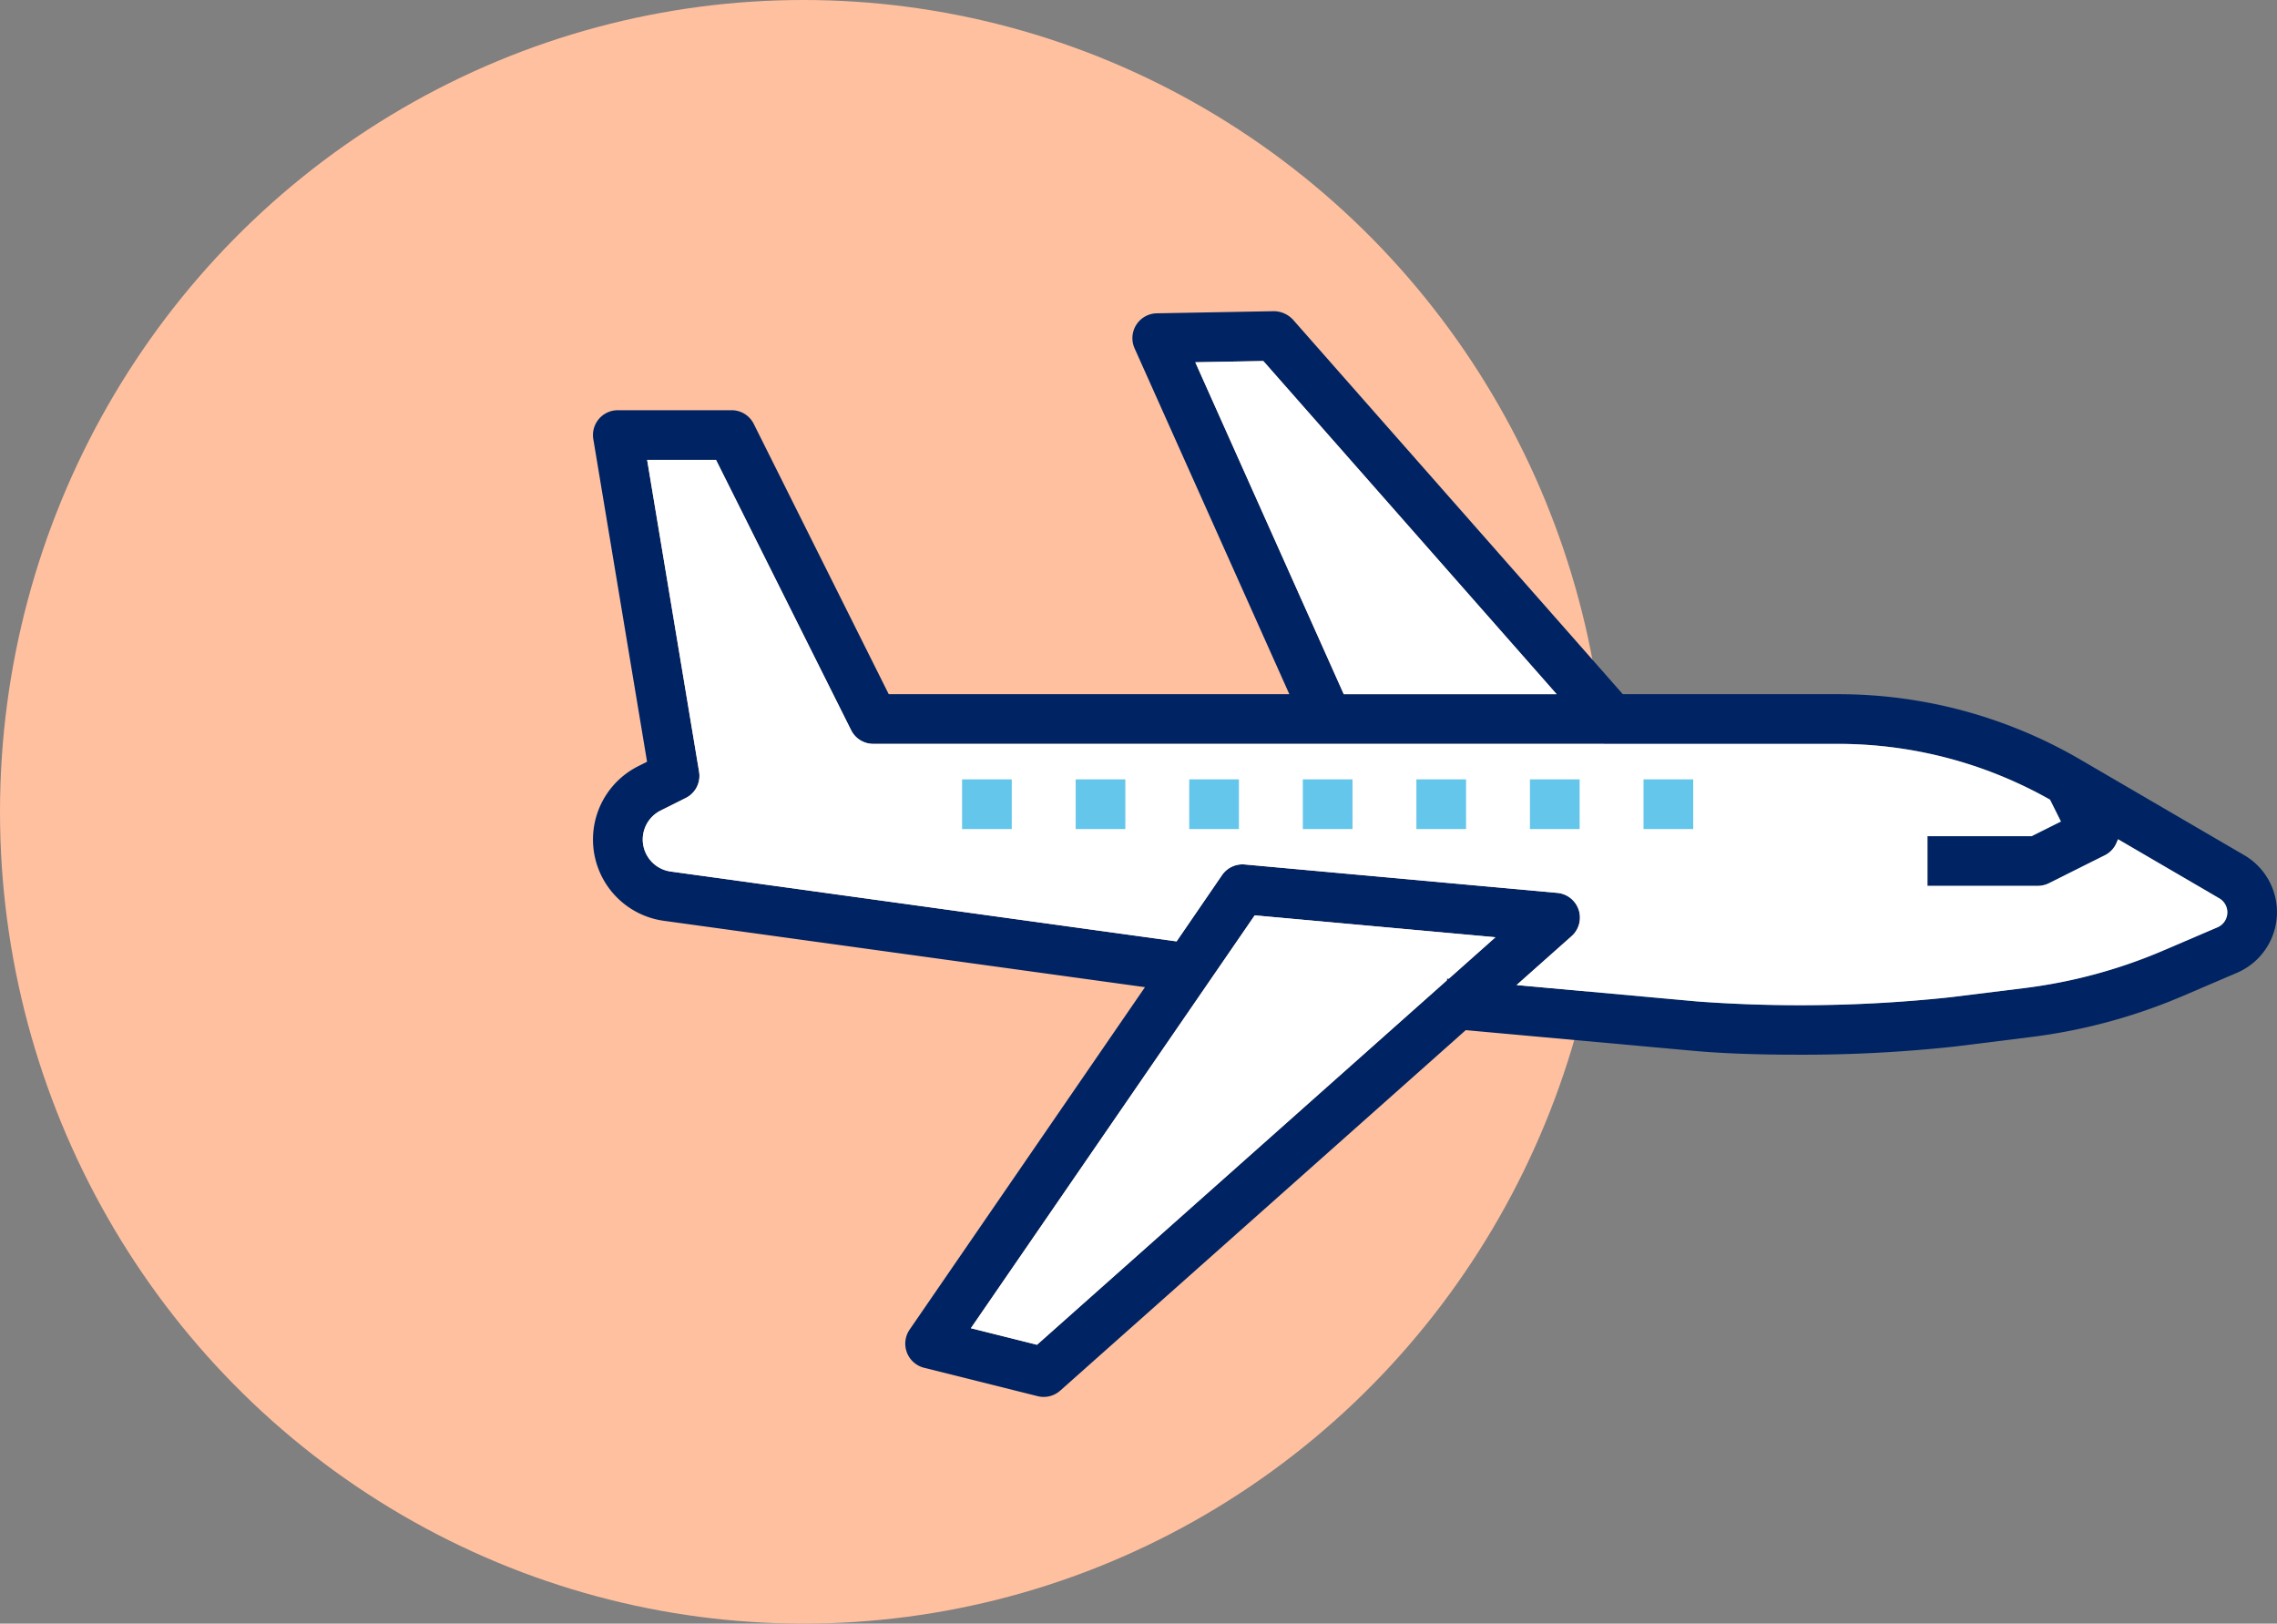 <?xml version="1.0" encoding="UTF-8"?> <svg xmlns="http://www.w3.org/2000/svg" width="134.637" height="96" viewBox="0 0 134.637 96"><rect x="0" y="0" width="134.637" height="96" fill="#808080" stroke="none"/><g id="Aircraft" transform="translate(-885 -3729.559)"><ellipse id="Ellipse_34" data-name="Ellipse 34" cx="47.5" cy="48" rx="47.5" ry="48" transform="translate(885 3729.559)" fill="#ffc09f"></ellipse><g id="Group_468" data-name="Group 468" transform="translate(-1209.526 1267.887)"><path id="Path_766" data-name="Path 766" d="M2223.611,2520.555l3.19-1.366a3.9,3.9,0,0,0,.429-6.95l-9.708-5.663a28.4,28.4,0,0,0-14.273-3.858h-12.767l-.063-.071-19.44-22.075a1.563,1.563,0,0,0-1.134-.5l-6.915.125a1.469,1.469,0,0,0-1.315,2.075l9.148,20.444h-23.688l-7.979-15.978a1.459,1.459,0,0,0-1.313-.811h-6.727a1.468,1.468,0,0,0-1.448,1.71l3.178,19.076-.518.26a4.851,4.851,0,0,0,1.5,9.142h0l28.459,3.926-13.916,20.248a1.47,1.47,0,0,0,.854,2.256l6.716,1.679a1.468,1.468,0,0,0,1.333-.326l23.981-21.316,13.463,1.223c1.645.15,3.74.229,6.06.229a83.163,83.163,0,0,0,9.475-.492l4.434-.554A33.229,33.229,0,0,0,2223.611,2520.555Zm-58.408-37.463,4.021-.073.064.073,17.279,19.625h-12.586Zm14.993,36.445-.11-.011-.01.114-.062.055-24.171,21.489-3.91-.979,16.782-24.41,14.235,1.294Zm29.632,1.1a83.61,83.61,0,0,1-8.857.47q-3.027,0-6.041-.219l-10.729-.974,3.229-2.869a1.468,1.468,0,0,0-.835-2.581l-18.47-1.679a1.468,1.468,0,0,0-1.343.631l-2.686,3.918-.129-.018-29.792-4.115a1.912,1.912,0,0,1-.593-3.6l1.488-.744a1.46,1.46,0,0,0,.792-1.556h0l-3.072-18.436h4.072l7.987,15.977a1.461,1.461,0,0,0,1.314.813h57.085a25.461,25.461,0,0,1,12.438,3.267l.056.031.645,1.292-1.733.867H2208.5v2.938H2215a1.517,1.517,0,0,0,.659-.147l3.355-1.677a1.451,1.451,0,0,0,.656-.713l.094-.219,5.983,3.491a.961.961,0,0,1-.107,1.718l-3.189,1.366a30.348,30.348,0,0,1-8.187,2.22Z" transform="translate(0)" fill="#002463"></path><rect id="Rectangle_134" data-name="Rectangle 134" width="2.938" height="2.938" transform="translate(2151.413 2507.754)"></rect><rect id="Rectangle_135" data-name="Rectangle 135" width="2.938" height="2.938" transform="translate(2158.129 2507.754)"></rect><rect id="Rectangle_136" data-name="Rectangle 136" width="2.938" height="2.938" transform="translate(2164.844 2507.754)"></rect><rect id="Rectangle_137" data-name="Rectangle 137" width="2.938" height="2.938" transform="translate(2171.56 2507.754)"></rect><rect id="Rectangle_138" data-name="Rectangle 138" width="2.938" height="2.938" transform="translate(2178.276 2507.754)"></rect><rect id="Rectangle_139" data-name="Rectangle 139" width="2.938" height="2.938" transform="translate(2184.991 2507.754)"></rect><rect id="Rectangle_140" data-name="Rectangle 140" width="2.938" height="2.938" transform="translate(2191.707 2507.754)"></rect><path id="Path_767" data-name="Path 767" d="M2303.213,2494.168l17.279,19.625h-12.586l-8.778-19.625,4.021-.073.064.073" transform="translate(-133.924 -11.077)" fill="#fff"></path><path id="Path_768" data-name="Path 768" d="M2220.881,2553.7a83.61,83.61,0,0,1-8.857.47q-3.027,0-6.041-.219l-10.729-.974,3.229-2.87a1.468,1.468,0,0,0-.835-2.581l-18.47-1.679a1.467,1.467,0,0,0-1.343.631l-2.686,3.918-.129-.018-29.792-4.115a1.912,1.912,0,0,1-.592-3.6l1.488-.745a1.459,1.459,0,0,0,.792-1.556h0l-3.071-18.435h4.072l7.987,15.977a1.461,1.461,0,0,0,1.314.813H2214.3a25.461,25.461,0,0,1,12.438,3.267l.056.031.644,1.292-1.733.867h-6.159v2.938h6.506a1.521,1.521,0,0,0,.659-.147l3.355-1.678a1.452,1.452,0,0,0,.656-.713l.094-.219,5.983,3.492a.961.961,0,0,1-.107,1.718l-3.189,1.366a30.348,30.348,0,0,1-8.187,2.22Z" transform="translate(-11.053 -33.061)" fill="#fff"></path><rect id="Rectangle_141" data-name="Rectangle 141" width="2.938" height="2.938" transform="translate(2151.413 2507.754)" fill="#65c6eb"></rect><rect id="Rectangle_142" data-name="Rectangle 142" width="2.938" height="2.938" transform="translate(2158.129 2507.754)" fill="#65c6eb"></rect><rect id="Rectangle_143" data-name="Rectangle 143" width="2.938" height="2.938" transform="translate(2164.844 2507.754)" fill="#65c6eb"></rect><rect id="Rectangle_144" data-name="Rectangle 144" width="2.938" height="2.938" transform="translate(2171.56 2507.754)" fill="#65c6eb"></rect><rect id="Rectangle_145" data-name="Rectangle 145" width="2.938" height="2.938" transform="translate(2178.276 2507.754)" fill="#65c6eb"></rect><rect id="Rectangle_146" data-name="Rectangle 146" width="2.938" height="2.938" transform="translate(2184.991 2507.754)" fill="#65c6eb"></rect><rect id="Rectangle_147" data-name="Rectangle 147" width="2.938" height="2.938" transform="translate(2191.707 2507.754)" fill="#65c6eb"></rect><path id="Path_769" data-name="Path 769" d="M2252.742,2650.124l14.235,1.294-2.754,2.447-.111-.011-.01.115-.062.055-24.17,21.489-3.91-.979,16.782-24.41" transform="translate(-84.027 -134.327)" fill="#fff"></path></g></g></svg> 